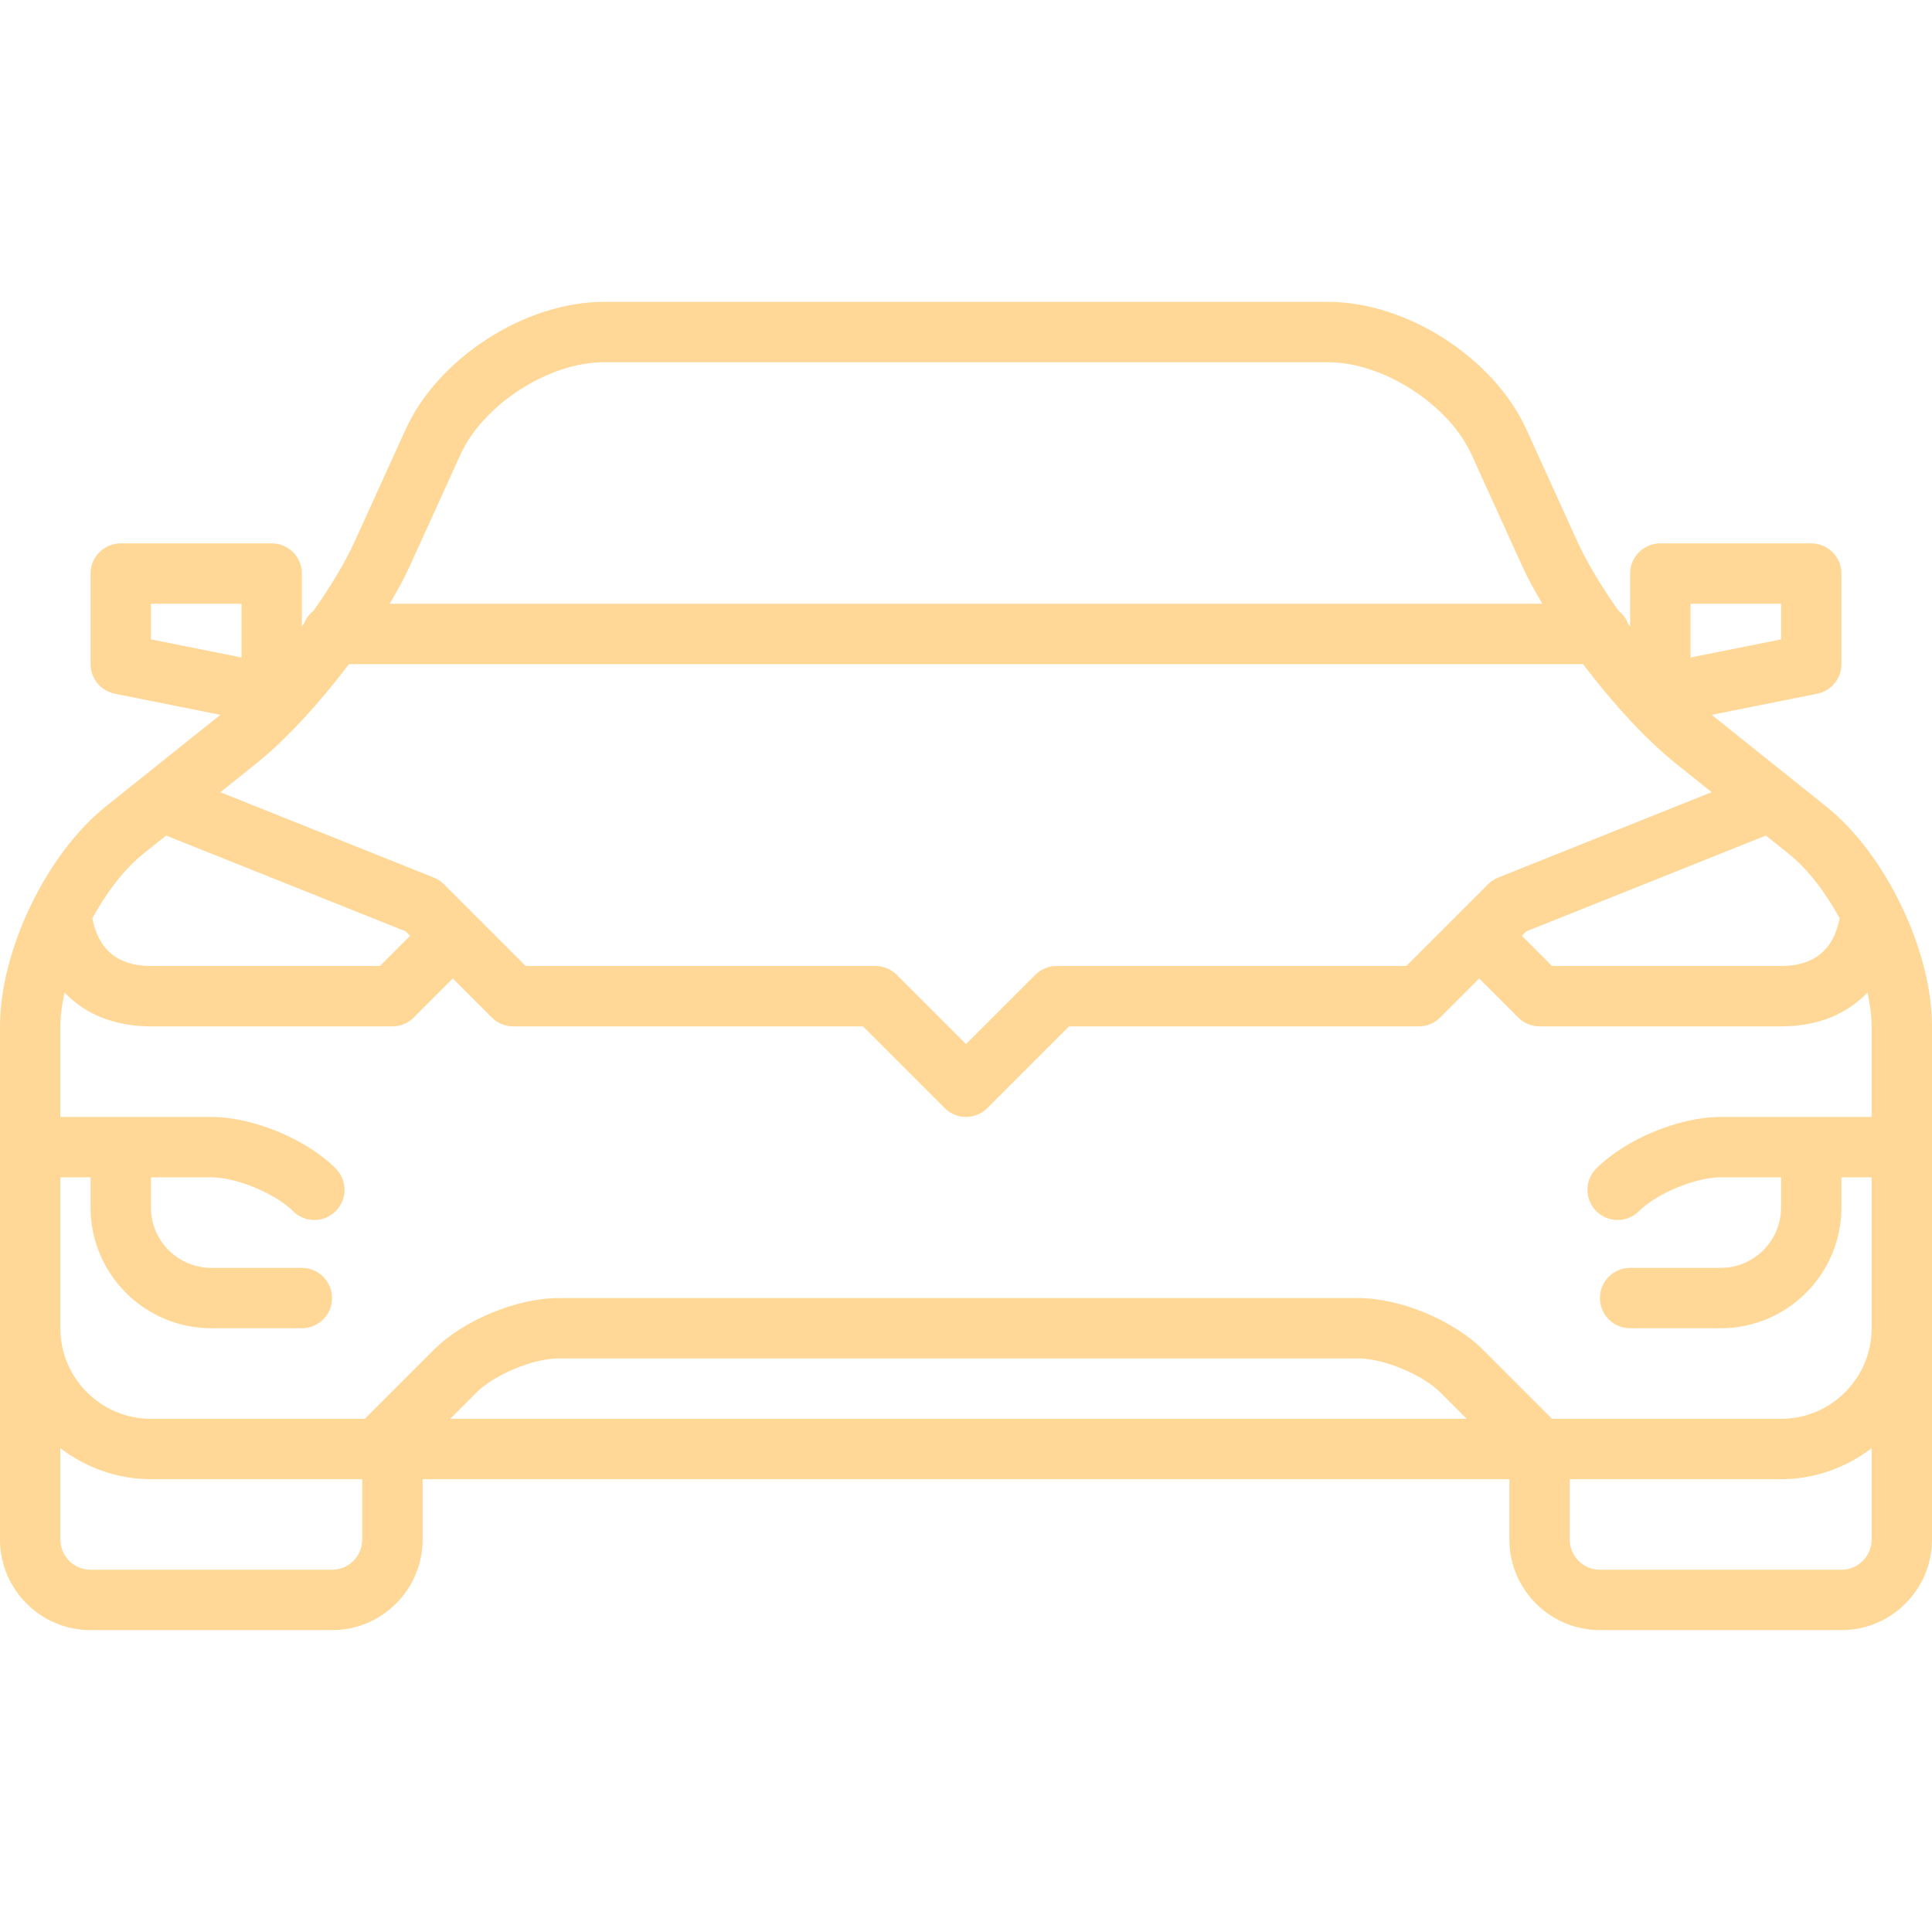 <?xml version="1.0" encoding="UTF-8"?> <svg xmlns="http://www.w3.org/2000/svg" width="1000" height="1000" viewBox="0 0 1000 1000" fill="none"> <path d="M945.328 417.5L886.703 370.594C886.469 370.406 886.234 370.172 886 369.984L940.578 359.062C947.875 357.609 953.125 351.203 953.125 343.75V296.875C953.125 288.25 946.125 281.25 937.5 281.25H859.375C850.75 281.25 843.75 288.25 843.75 296.875V324.25C843.391 323.766 843.031 323.281 842.672 322.797C841.687 320.078 839.937 317.859 837.719 316.094C828.922 303.641 821.391 291.172 816.484 280.391L790.078 222.312C773.25 185.266 728.188 156.25 687.5 156.25H312.5C271.812 156.25 226.75 185.266 209.922 222.312L183.531 280.375C178.625 291.156 171.094 303.641 162.297 316.094C160.078 317.859 158.344 320.078 157.344 322.797C156.984 323.281 156.641 323.75 156.266 324.25V296.875C156.266 288.25 149.266 281.25 140.641 281.25H62.5C53.875 281.25 46.875 288.25 46.875 296.875V343.75C46.875 351.203 52.125 357.609 59.438 359.062L114.016 369.984C113.781 370.172 113.547 370.406 113.312 370.594L54.672 417.5C24.016 442.031 0 492 0 531.25V796.875C0 822.719 21.031 843.75 46.875 843.75H171.875C197.719 843.75 218.75 822.719 218.75 796.875V765.625H781.25V796.875C781.25 822.719 802.281 843.75 828.125 843.75H953.125C978.969 843.75 1000 822.719 1000 796.875V531.25C1000 492 975.984 442.031 945.328 417.5ZM803.344 734.375L767.516 698.547C752.312 683.344 724.625 671.875 703.125 671.875H289.062C267.562 671.875 239.875 683.344 224.672 698.547L188.844 734.375H78.125C52.281 734.375 31.25 713.344 31.25 687.5V609.375H46.875V625C46.875 659.469 74.906 687.5 109.375 687.5H156.25C164.875 687.5 171.875 680.5 171.875 671.875C171.875 663.25 164.875 656.25 156.25 656.25H109.375C92.141 656.25 78.125 642.234 78.125 625V609.375H109.375C122.344 609.375 142.5 617.719 151.672 626.891C154.719 629.937 158.719 631.469 162.719 631.469C166.719 631.469 170.719 629.937 173.766 626.891C179.875 620.781 179.875 610.906 173.766 604.797C158.563 589.594 130.891 578.125 109.375 578.125H31.25V531.25C31.25 525.734 32.125 519.781 33.359 513.703C43.359 524.141 57.906 531.25 78.125 531.25H203.125C207.266 531.25 211.234 529.609 214.172 526.672L234.375 506.469L254.578 526.672C257.5 529.609 261.484 531.25 265.625 531.25H446.656L488.953 573.547C492 576.594 496 578.125 500 578.125C504 578.125 508 576.594 511.047 573.547L553.344 531.25H734.375C738.516 531.25 742.5 529.609 745.422 526.672L765.625 506.469L785.828 526.672C788.75 529.609 792.734 531.25 796.875 531.25H921.875C942.094 531.25 956.641 524.141 966.641 513.703C967.875 519.781 968.75 525.734 968.75 531.25V578.125H890.625C869.125 578.125 841.438 589.594 826.234 604.797C820.125 610.906 820.125 620.781 826.234 626.891C829.281 629.937 833.281 631.469 837.281 631.469C841.281 631.469 845.281 629.937 848.328 626.891C857.5 617.719 877.656 609.375 890.625 609.375H921.875V625C921.875 642.234 907.859 656.25 890.625 656.25H843.75C835.125 656.25 828.125 663.25 828.125 671.875C828.125 680.5 835.125 687.5 843.75 687.5H890.625C925.094 687.5 953.125 659.469 953.125 625V609.375H968.75V687.5C968.75 713.344 947.719 734.375 921.875 734.375H803.344ZM759.156 734.375H233.031L246.766 720.641C255.938 711.469 276.094 703.125 289.062 703.125H703.125C716.094 703.125 736.25 711.469 745.422 720.641L759.156 734.375ZM180.625 343.75H819.375C834.516 363.766 851.813 382.703 867.172 395L885.969 410.031L775.453 454.234C775.438 454.234 775.437 454.25 775.422 454.25C773.531 455.016 771.75 456.156 770.219 457.687L754.594 473.312L727.906 500H546.875C542.734 500 538.75 501.641 535.828 504.578L500 540.406L464.172 504.578C461.25 501.641 457.266 500 453.125 500H272.094L245.422 473.328L229.797 457.703C228.266 456.172 226.484 455.031 224.594 454.266C224.578 454.266 224.578 454.25 224.562 454.25L114.047 410.047L132.844 395.016C148.187 382.703 165.484 363.766 180.625 343.75ZM952.203 475.297C949.063 491.625 938.938 500 921.875 500H803.344L787.719 484.375L790.031 482.062L914.016 432.469L925.797 441.906C935.703 449.828 944.844 461.875 952.203 475.297ZM875 312.5H921.875V330.938L875 340.313V312.5ZM211.953 293.312L238.344 235.25C250.125 209.359 284.078 187.5 312.5 187.5H687.5C715.922 187.5 749.875 209.359 761.641 235.234L788.047 293.312C790.797 299.344 794.375 305.859 798.297 312.5H201.703C205.625 305.859 209.219 299.344 211.953 293.312ZM78.125 312.5H125V340.313L78.125 330.938V312.5ZM74.188 441.906L85.969 432.469L209.969 482.062L212.281 484.375L196.656 500H78.125C61.062 500 50.938 491.625 47.797 475.297C55.156 461.875 64.281 449.828 74.188 441.906ZM171.875 812.5H46.875C38.266 812.5 31.25 805.484 31.25 796.875V749.609C44.344 759.516 60.469 765.625 78.125 765.625H187.5V796.875C187.5 805.484 180.484 812.5 171.875 812.5ZM953.125 812.5H828.125C819.516 812.5 812.5 805.484 812.5 796.875V765.625H921.875C939.531 765.625 955.656 759.516 968.75 749.609V796.875C968.75 805.484 961.734 812.5 953.125 812.5Z" fill="#FFD897"></path> </svg> 